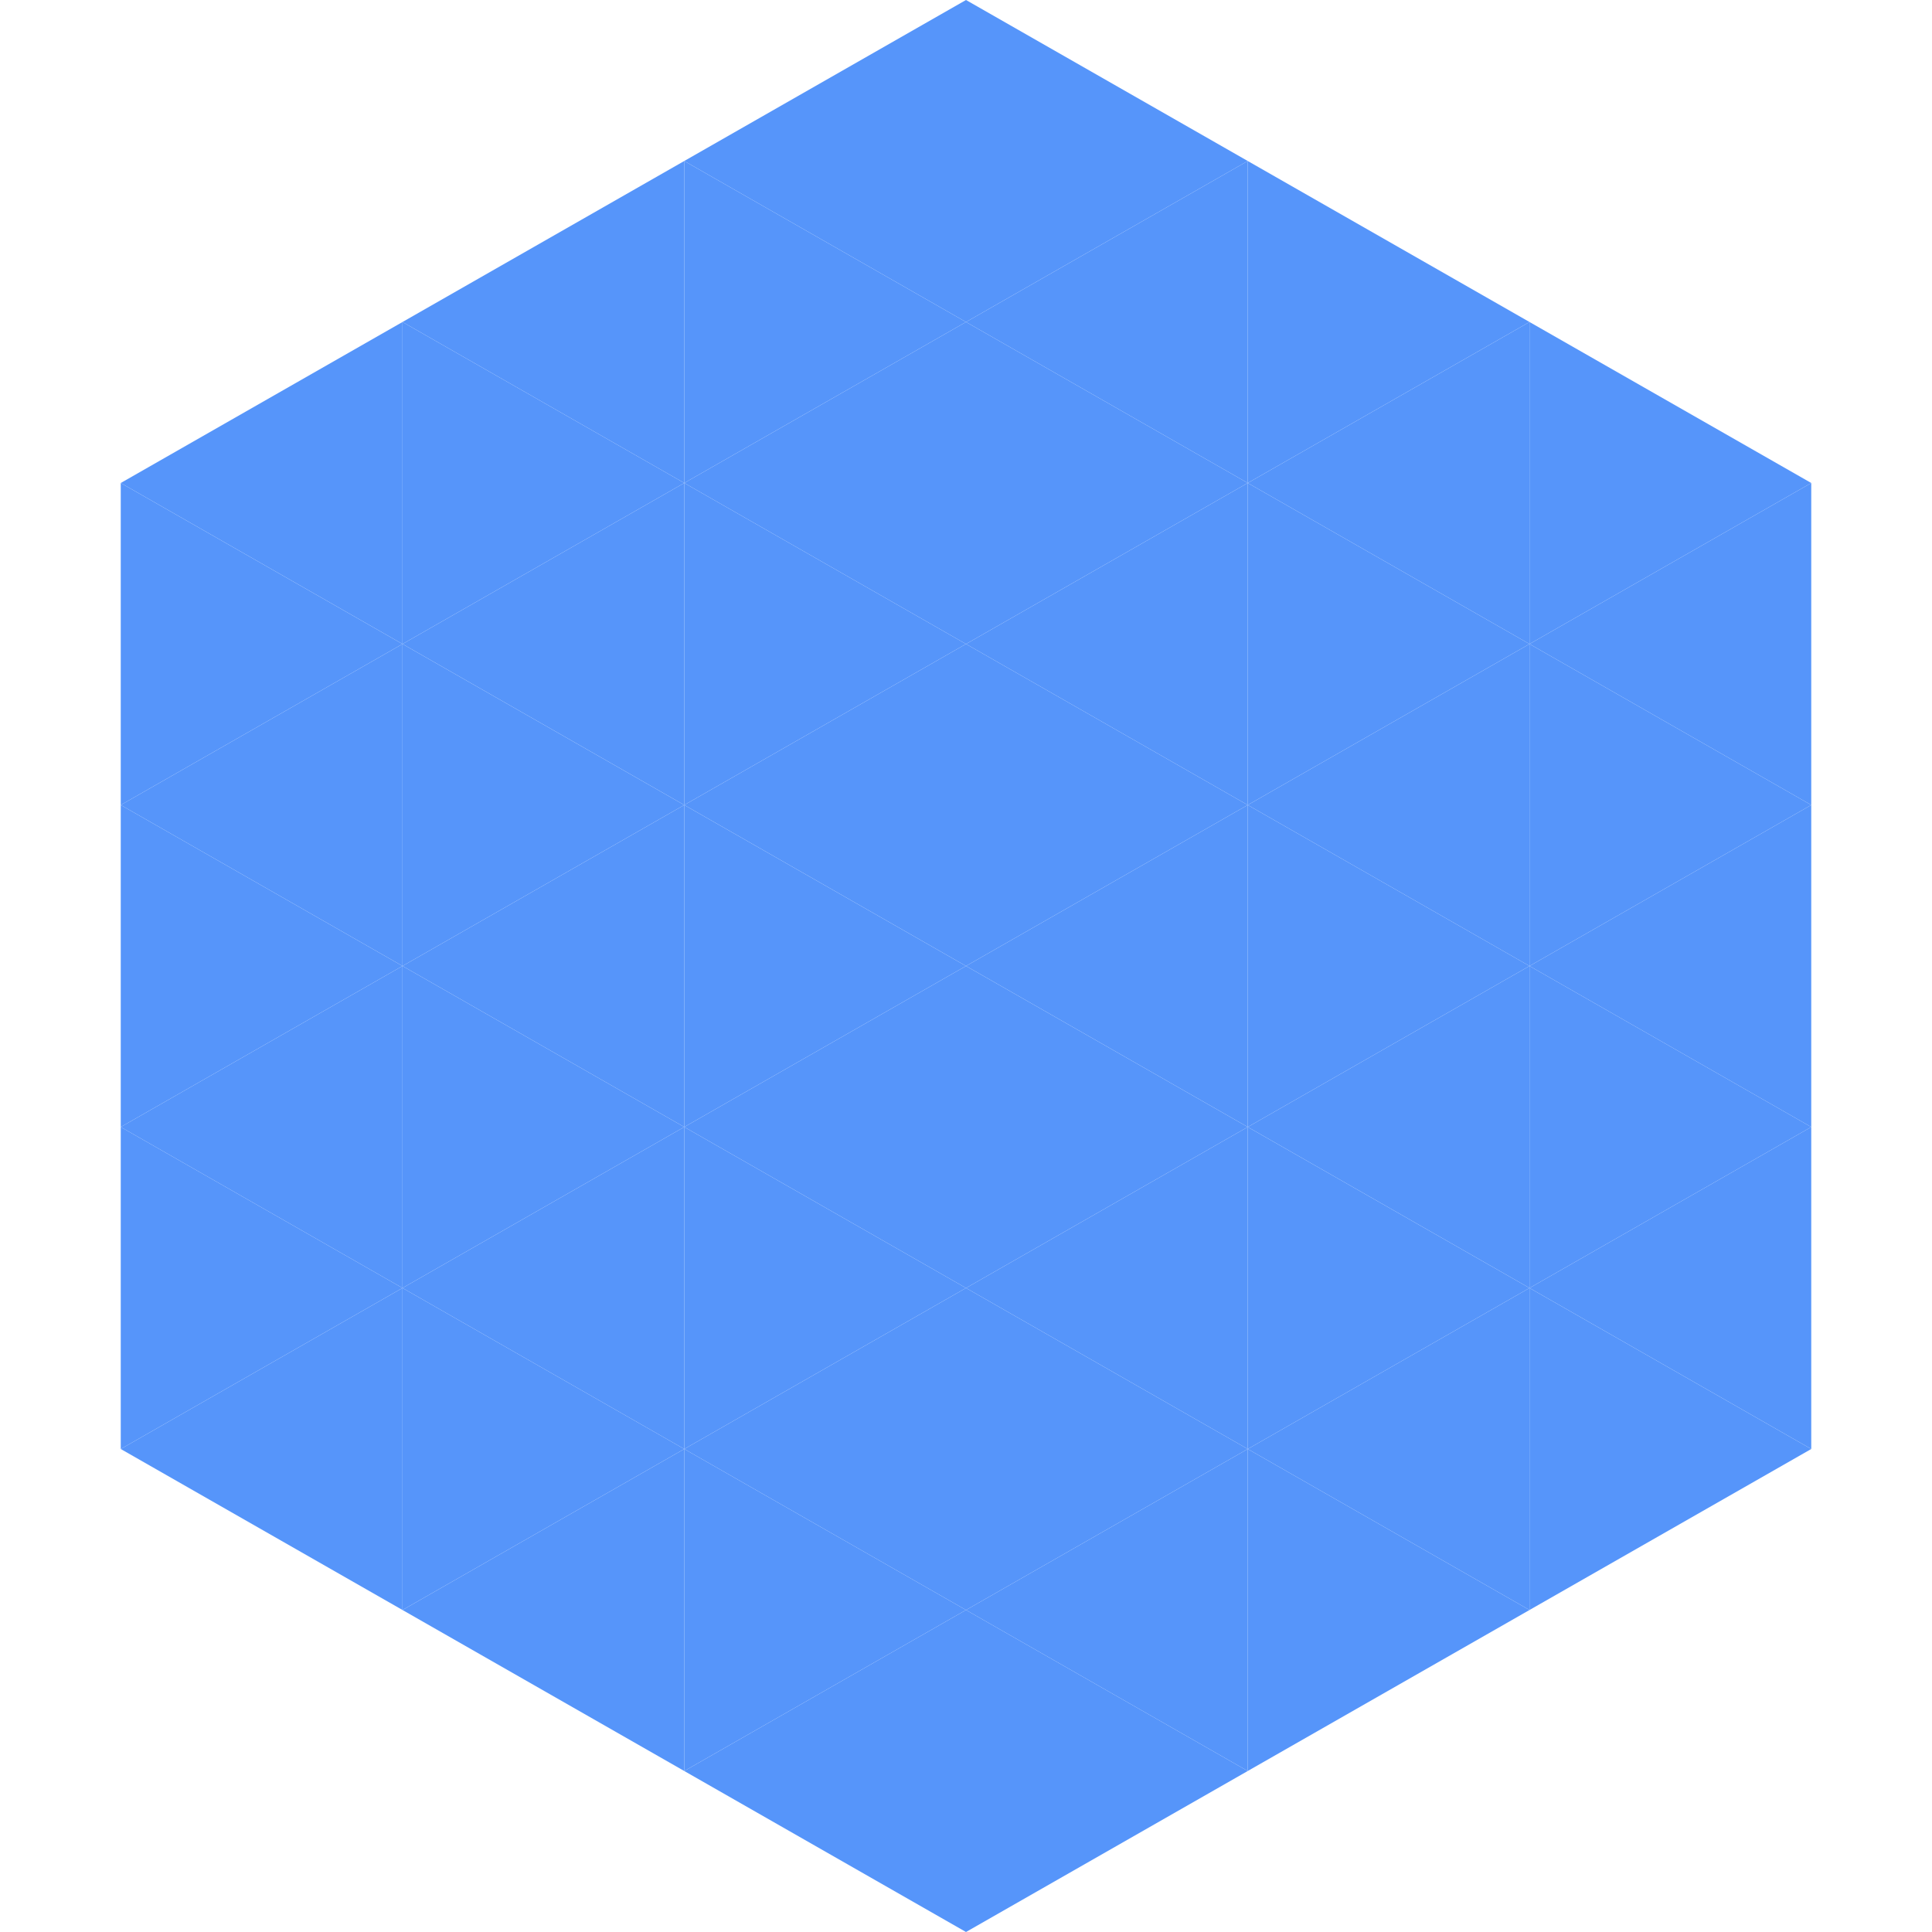<?xml version="1.0"?>
<!-- Generated by SVGo -->
<svg width="240" height="240"
     xmlns="http://www.w3.org/2000/svg"
     xmlns:xlink="http://www.w3.org/1999/xlink">
<polygon points="50,40 15,60 50,80" style="fill:rgb(86,149,250)" />
<polygon points="190,40 225,60 190,80" style="fill:rgb(86,149,250)" />
<polygon points="15,60 50,80 15,100" style="fill:rgb(86,149,250)" />
<polygon points="225,60 190,80 225,100" style="fill:rgb(86,149,250)" />
<polygon points="50,80 15,100 50,120" style="fill:rgb(86,149,250)" />
<polygon points="190,80 225,100 190,120" style="fill:rgb(86,149,250)" />
<polygon points="15,100 50,120 15,140" style="fill:rgb(86,149,250)" />
<polygon points="225,100 190,120 225,140" style="fill:rgb(86,149,250)" />
<polygon points="50,120 15,140 50,160" style="fill:rgb(86,149,250)" />
<polygon points="190,120 225,140 190,160" style="fill:rgb(86,149,250)" />
<polygon points="15,140 50,160 15,180" style="fill:rgb(86,149,250)" />
<polygon points="225,140 190,160 225,180" style="fill:rgb(86,149,250)" />
<polygon points="50,160 15,180 50,200" style="fill:rgb(86,149,250)" />
<polygon points="190,160 225,180 190,200" style="fill:rgb(86,149,250)" />
<polygon points="15,180 50,200 15,220" style="fill:rgb(255,255,255); fill-opacity:0" />
<polygon points="225,180 190,200 225,220" style="fill:rgb(255,255,255); fill-opacity:0" />
<polygon points="50,0 85,20 50,40" style="fill:rgb(255,255,255); fill-opacity:0" />
<polygon points="190,0 155,20 190,40" style="fill:rgb(255,255,255); fill-opacity:0" />
<polygon points="85,20 50,40 85,60" style="fill:rgb(86,149,250)" />
<polygon points="155,20 190,40 155,60" style="fill:rgb(86,149,250)" />
<polygon points="50,40 85,60 50,80" style="fill:rgb(86,149,250)" />
<polygon points="190,40 155,60 190,80" style="fill:rgb(86,149,250)" />
<polygon points="85,60 50,80 85,100" style="fill:rgb(86,149,250)" />
<polygon points="155,60 190,80 155,100" style="fill:rgb(86,149,250)" />
<polygon points="50,80 85,100 50,120" style="fill:rgb(86,149,250)" />
<polygon points="190,80 155,100 190,120" style="fill:rgb(86,149,250)" />
<polygon points="85,100 50,120 85,140" style="fill:rgb(86,149,250)" />
<polygon points="155,100 190,120 155,140" style="fill:rgb(86,149,250)" />
<polygon points="50,120 85,140 50,160" style="fill:rgb(86,149,250)" />
<polygon points="190,120 155,140 190,160" style="fill:rgb(86,149,250)" />
<polygon points="85,140 50,160 85,180" style="fill:rgb(86,149,250)" />
<polygon points="155,140 190,160 155,180" style="fill:rgb(86,149,250)" />
<polygon points="50,160 85,180 50,200" style="fill:rgb(86,149,250)" />
<polygon points="190,160 155,180 190,200" style="fill:rgb(86,149,250)" />
<polygon points="85,180 50,200 85,220" style="fill:rgb(86,149,250)" />
<polygon points="155,180 190,200 155,220" style="fill:rgb(86,149,250)" />
<polygon points="120,0 85,20 120,40" style="fill:rgb(86,149,250)" />
<polygon points="120,0 155,20 120,40" style="fill:rgb(86,149,250)" />
<polygon points="85,20 120,40 85,60" style="fill:rgb(86,149,250)" />
<polygon points="155,20 120,40 155,60" style="fill:rgb(86,149,250)" />
<polygon points="120,40 85,60 120,80" style="fill:rgb(86,149,250)" />
<polygon points="120,40 155,60 120,80" style="fill:rgb(86,149,250)" />
<polygon points="85,60 120,80 85,100" style="fill:rgb(86,149,250)" />
<polygon points="155,60 120,80 155,100" style="fill:rgb(86,149,250)" />
<polygon points="120,80 85,100 120,120" style="fill:rgb(86,149,250)" />
<polygon points="120,80 155,100 120,120" style="fill:rgb(86,149,250)" />
<polygon points="85,100 120,120 85,140" style="fill:rgb(86,149,250)" />
<polygon points="155,100 120,120 155,140" style="fill:rgb(86,149,250)" />
<polygon points="120,120 85,140 120,160" style="fill:rgb(86,149,250)" />
<polygon points="120,120 155,140 120,160" style="fill:rgb(86,149,250)" />
<polygon points="85,140 120,160 85,180" style="fill:rgb(86,149,250)" />
<polygon points="155,140 120,160 155,180" style="fill:rgb(86,149,250)" />
<polygon points="120,160 85,180 120,200" style="fill:rgb(86,149,250)" />
<polygon points="120,160 155,180 120,200" style="fill:rgb(86,149,250)" />
<polygon points="85,180 120,200 85,220" style="fill:rgb(86,149,250)" />
<polygon points="155,180 120,200 155,220" style="fill:rgb(86,149,250)" />
<polygon points="120,200 85,220 120,240" style="fill:rgb(86,149,250)" />
<polygon points="120,200 155,220 120,240" style="fill:rgb(86,149,250)" />
<polygon points="85,220 120,240 85,260" style="fill:rgb(255,255,255); fill-opacity:0" />
<polygon points="155,220 120,240 155,260" style="fill:rgb(255,255,255); fill-opacity:0" />
</svg>
